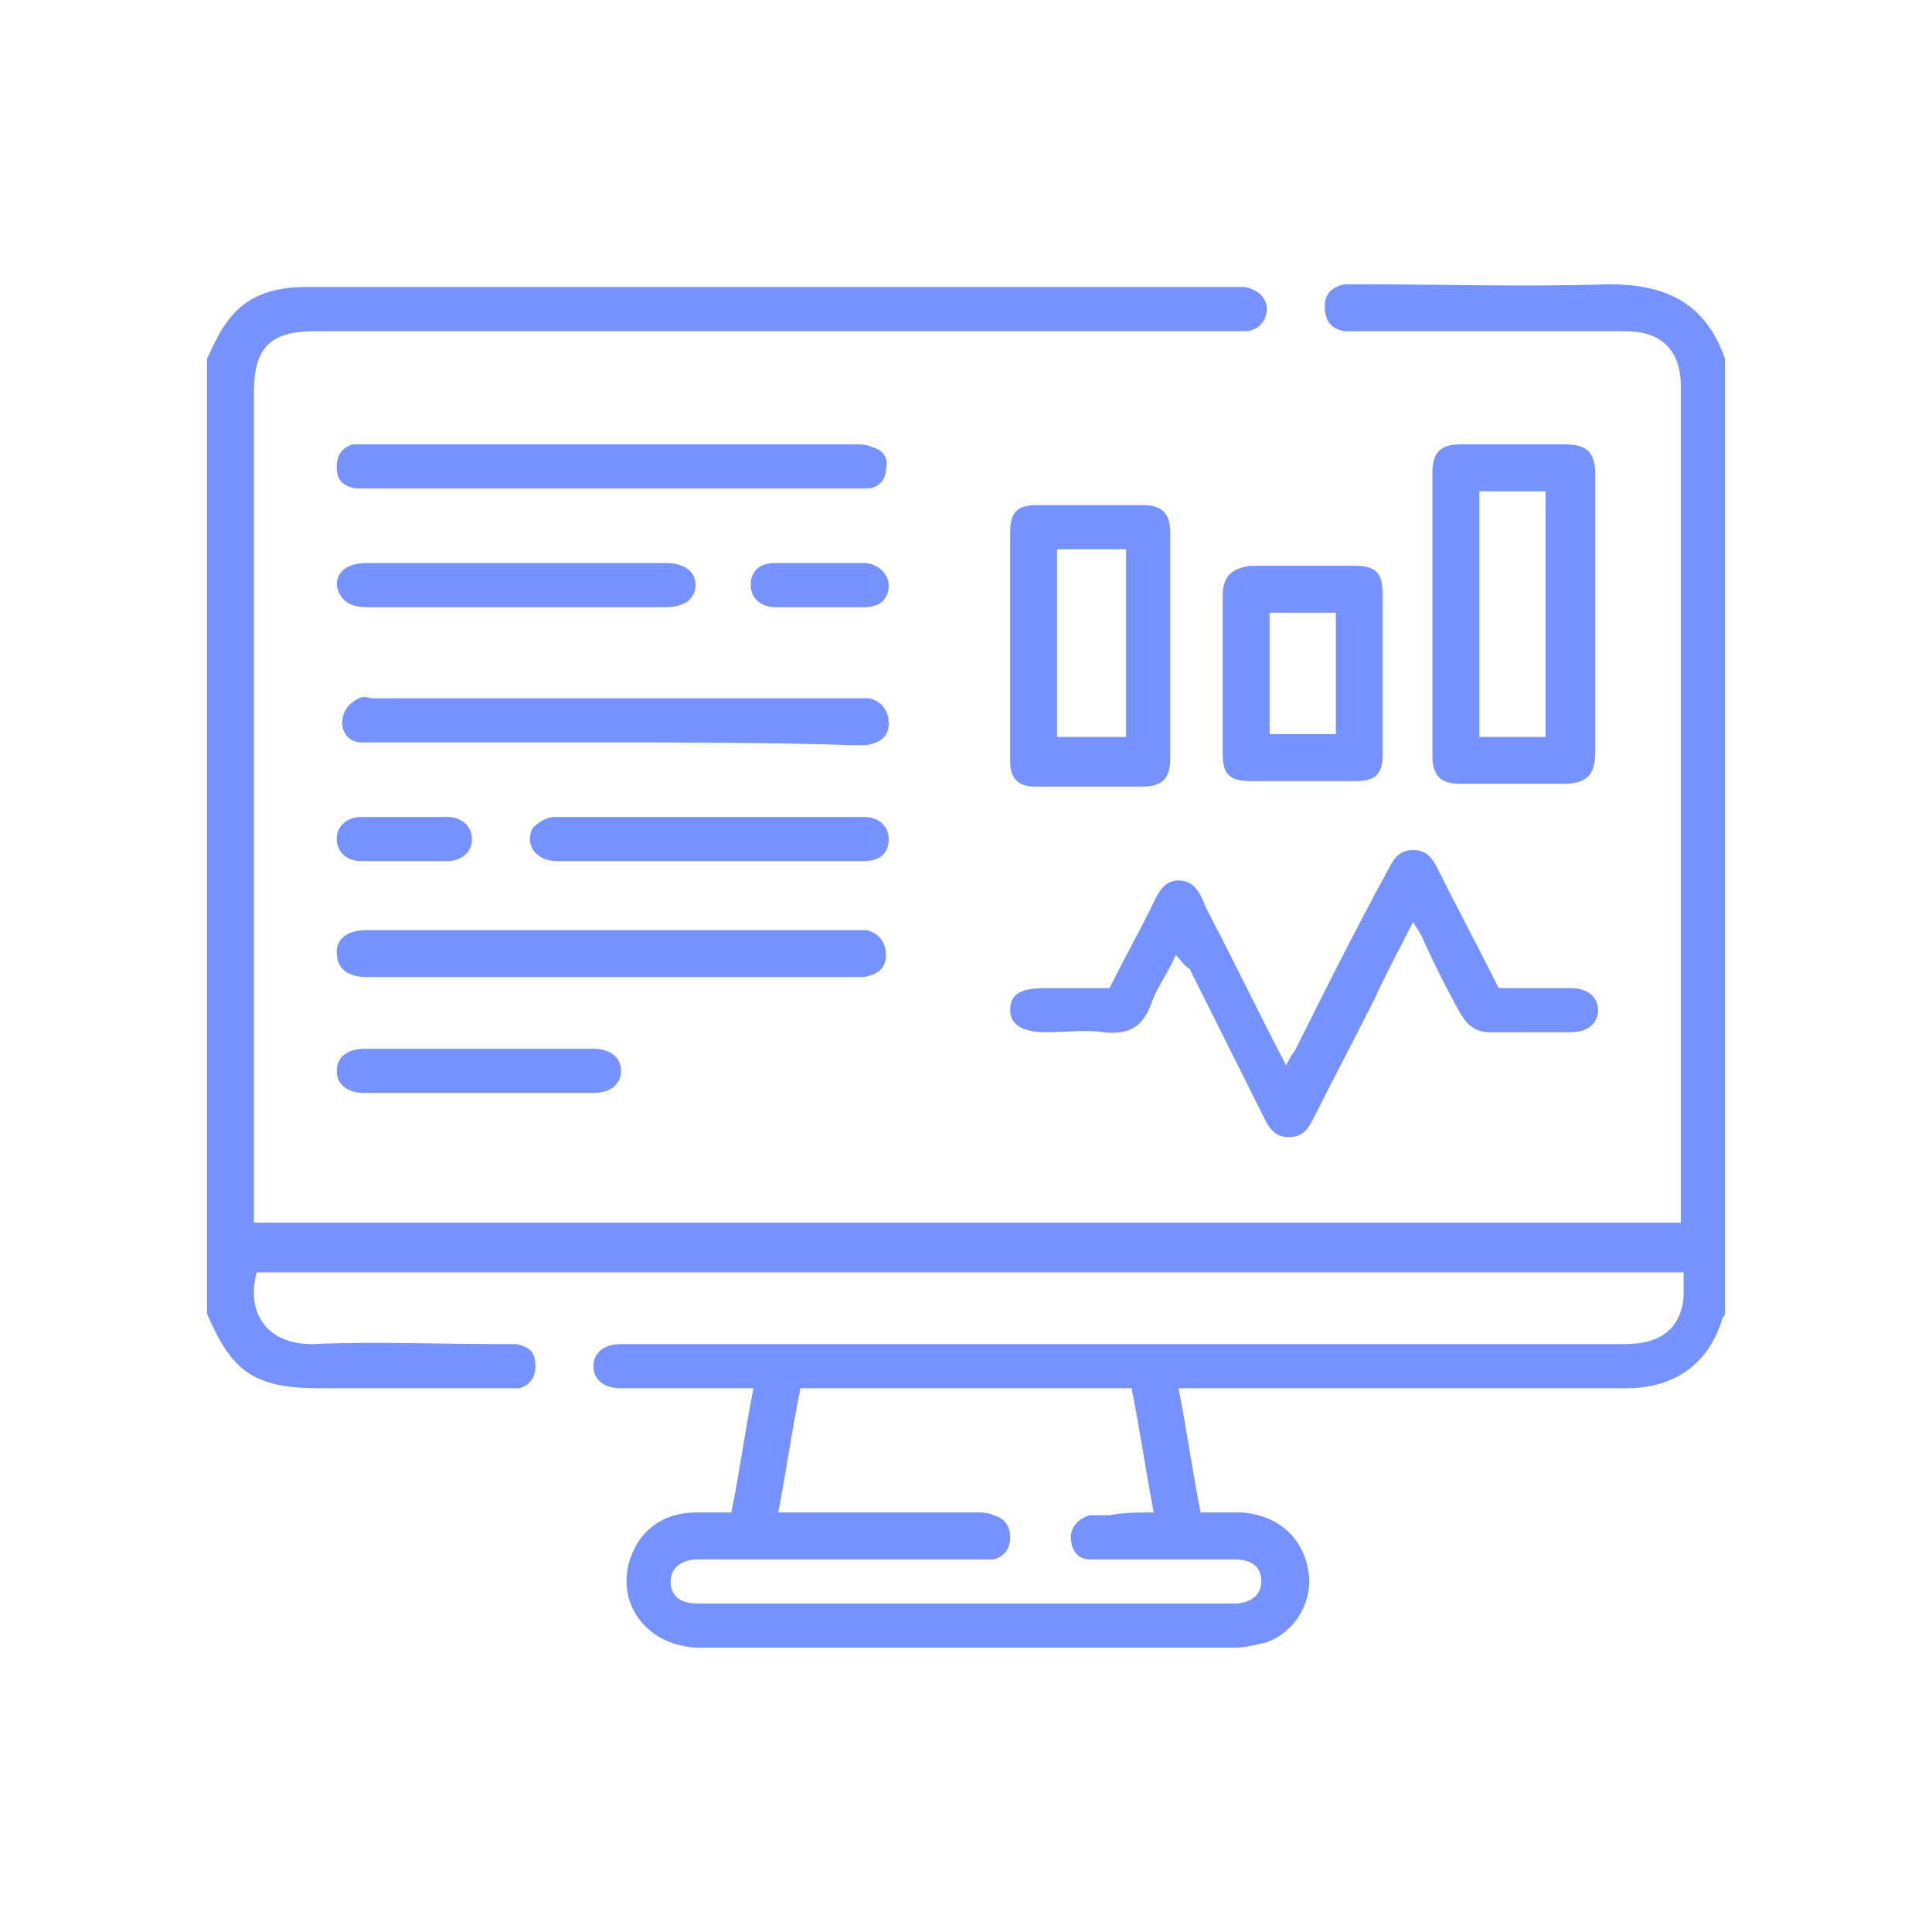 <?xml version="1.0" encoding="utf-8"?>
<!-- Generator: Adobe Illustrator 26.0.3, SVG Export Plug-In . SVG Version: 6.00 Build 0)  -->
<svg version="1.1" id="Layer_1" xmlns="http://www.w3.org/2000/svg" xmlns:xlink="http://www.w3.org/1999/xlink" x="0px" y="0px"
	 viewBox="0 0 70 70" style="enable-background:new 0 0 70 70;" xml:space="preserve">
<style type="text/css">
	.st0{fill:#7692FF;}
</style>
<g>
	<path class="st0" d="M62.5,47.6c0,0.1-0.1,0.1-0.1,0.2c-0.5,1.6-1.7,2.5-3.5,2.5c-5.2,0-10.3,0-15.5,0c-0.2,0-0.4,0-0.7,0
		c0.3,1.5,0.5,3,0.8,4.5c0.5,0,1,0,1.5,0c1.3,0.1,2.2,0.9,2.4,2.1c0.2,1-0.4,2.2-1.5,2.6c-0.4,0.1-0.8,0.2-1.2,0.2
		c-6.4,0-12.9,0-19.3,0c-2,0-3.2-1.7-2.5-3.4c0.4-1,1.3-1.5,2.3-1.5c0.4,0,0.9,0,1.3,0c0.3-1.5,0.5-3,0.8-4.5c-0.2,0-0.4,0-0.6,0
		c-1.4,0-2.8,0-4.2,0c-0.6,0-1-0.3-1-0.8s0.4-0.8,1-0.8c0.3,0,0.5,0,0.8,0c11.9,0,23.7,0,35.6,0c1.3,0,2-0.6,2.1-1.7
		c0-0.3,0-0.6,0-0.9c-17.2,0-34.5,0-51.7,0c-0.4,1.5,0.4,2.6,2,2.6c2.3-0.1,4.5,0,6.8,0c0.2,0,0.4,0,0.6,0c0.5,0.1,0.7,0.3,0.7,0.8
		c0,0.4-0.2,0.7-0.6,0.8c-0.2,0-0.4,0-0.6,0c-2.2,0-4.4,0-6.6,0c-2.4,0-3.2-0.6-4.1-2.7c0-11.5,0-23.1,0-34.6
		c0.2-0.4,0.4-0.9,0.7-1.3c0.7-1,1.7-1.3,2.9-1.3c3.3,0,6.5,0,9.8,0c7.9,0,15.7,0,23.6,0c0.2,0,0.4,0,0.6,0c0.5,0.1,0.8,0.4,0.8,0.8
		c0,0.4-0.3,0.8-0.8,0.8c-0.2,0-0.4,0-0.6,0c-11,0-22.1,0-33.1,0c-1.6,0-2.2,0.6-2.2,2.2c0,9.8,0,19.6,0,29.4c0,0.2,0,0.5,0,0.7
		c17.3,0,34.5,0,51.7,0c0-0.2,0-0.4,0-0.6c0-9.9,0-19.8,0-29.7c0-1.3-0.7-2-2-2c-3.2,0-6.4,0-9.6,0c-0.2,0-0.4,0-0.6,0
		c-0.5-0.1-0.7-0.4-0.7-0.9s0.3-0.7,0.7-0.8c0.2,0,0.4,0,0.6,0c3,0,6,0.1,9,0c2.1,0,3.5,0.7,4.2,2.7C62.5,24.5,62.5,36,62.5,47.6z
		 M41.8,54.8c-0.3-1.6-0.5-3-0.8-4.5c-4,0-8,0-12,0c-0.3,1.5-0.5,2.9-0.8,4.5c0.3,0,0.5,0,0.7,0c2.2,0,4.3,0,6.5,0
		c0.2,0,0.4,0,0.6,0.1c0.4,0.1,0.6,0.4,0.6,0.8c0,0.4-0.2,0.7-0.6,0.8c-0.2,0-0.5,0-0.7,0c-3.3,0-6.7,0-10,0c-0.6,0-1,0.3-1,0.8
		s0.3,0.8,1,0.8c6.5,0,13,0,19.4,0c0.6,0,1-0.3,1-0.8s-0.3-0.8-1-0.8c-1.3,0-2.6,0-3.9,0c-0.4,0-0.9,0-1.3,0c-0.5,0-0.7-0.4-0.7-0.8
		c0-0.4,0.3-0.7,0.7-0.8c0.2,0,0.5,0,0.7,0C40.7,54.8,41.2,54.8,41.8,54.8z"/>
	<path class="st0" d="M42.6,34.6c-0.3,0.7-0.7,1.2-0.9,1.8c-0.3,0.8-0.8,1.1-1.7,1c-0.7-0.1-1.4,0-2.1,0c-0.9,0-1.3-0.3-1.3-0.8
		c0-0.6,0.4-0.8,1.3-0.8c0.8,0,1.5,0,2.3,0c0.5-1,1-1.9,1.5-2.9c0.2-0.4,0.4-1,1-1s0.8,0.5,1,1c1,1.9,1.9,3.8,2.9,5.7
		c0.1-0.2,0.2-0.4,0.3-0.5c1.1-2.2,2.2-4.4,3.4-6.6c0.2-0.4,0.4-0.7,0.9-0.7s0.7,0.3,0.9,0.7c0.7,1.4,1.5,2.9,2.2,4.3
		c0.9,0,1.7,0,2.6,0c0.6,0,1,0.3,1,0.8s-0.4,0.8-1,0.8c-1,0-1.9,0-2.9,0c-0.5,0-0.8-0.2-1.1-0.7c-0.5-0.9-1-1.9-1.4-2.8
		c-0.1-0.2-0.2-0.3-0.3-0.5c-0.5,1-1,1.9-1.4,2.8c-0.7,1.4-1.5,2.9-2.2,4.3c-0.2,0.4-0.4,0.7-0.9,0.7s-0.7-0.3-0.9-0.7
		c-0.9-1.8-1.8-3.6-2.7-5.4C42.9,35,42.8,34.8,42.6,34.6z"/>
	<path class="st0" d="M57.8,22.2c0,1.7,0,3.3,0,5c0,0.9-0.3,1.2-1.2,1.2c-1.2,0-2.5,0-3.7,0c-0.7,0-1-0.3-1-1c0-3.4,0-6.9,0-10.3
		c0-0.7,0.3-1,1-1c1.3,0,2.5,0,3.8,0c0.8,0,1.1,0.3,1.1,1.1C57.8,18.9,57.8,20.5,57.8,22.2z M53.6,17.8c0,3,0,5.9,0,8.9
		c0.8,0,1.6,0,2.4,0c0-3,0-5.9,0-8.9C55.2,17.8,54.4,17.8,53.6,17.8z"/>
	<path class="st0" d="M36.6,23.3c0-1.3,0-2.7,0-4c0-0.8,0.3-1,1-1c1.3,0,2.5,0,3.8,0c0.7,0,1,0.3,1,1c0,2.7,0,5.4,0,8.2
		c0,0.7-0.3,1-1,1c-1.3,0-2.6,0-3.9,0c-0.6,0-0.9-0.3-0.9-0.9C36.6,26.1,36.6,24.7,36.6,23.3z M38.3,19.9c0,2.3,0,4.5,0,6.8
		c0.8,0,1.6,0,2.5,0c0-2.3,0-4.5,0-6.8C39.9,19.9,39.1,19.9,38.3,19.9z"/>
	<path class="st0" d="M50.1,24.4c0,1,0,1.9,0,2.9c0,0.8-0.3,1-1,1c-1.3,0-2.5,0-3.8,0c-0.8,0-1-0.3-1-1c0-1.9,0-3.8,0-5.7
		c0-0.7,0.3-1,1-1.1c1.3,0,2.5,0,3.8,0c0.8,0,1,0.3,1,1.1C50.1,22.5,50.1,23.5,50.1,24.4z M46,22.2c0,1.5,0,3,0,4.4
		c0.8,0,1.6,0,2.4,0c0-1.5,0-2.9,0-4.4C47.6,22.2,46.8,22.2,46,22.2z"/>
	<path class="st0" d="M22.3,16.1c2.9,0,5.8,0,8.7,0c0.2,0,0.4,0,0.6,0.1c0.4,0.1,0.6,0.4,0.5,0.8c0,0.4-0.3,0.7-0.7,0.7
		c-0.2,0-0.4,0-0.6,0c-5.8,0-11.5,0-17.3,0c-0.2,0-0.4,0-0.6,0c-0.5-0.1-0.7-0.3-0.7-0.8c0-0.4,0.2-0.7,0.6-0.8c0.2,0,0.4,0,0.6,0
		C16.4,16.1,19.3,16.1,22.3,16.1z"/>
	<path class="st0" d="M22.2,35.4c-2.8,0-5.7,0-8.5,0c-0.1,0-0.3,0-0.4,0c-0.7,0-1.1-0.3-1.1-0.9c0-0.5,0.4-0.8,1.1-0.8
		c2.2,0,4.4,0,6.7,0c3.6,0,7.2,0,10.8,0c0.2,0,0.4,0,0.6,0c0.4,0.1,0.7,0.4,0.7,0.9s-0.3,0.7-0.8,0.8c-0.4,0-0.9,0-1.3,0
		C27.4,35.4,24.8,35.4,22.2,35.4z"/>
	<path class="st0" d="M22.2,26.9c-2.9,0-5.8,0-8.6,0c-0.2,0-0.4,0-0.5,0c-0.4,0-0.7-0.3-0.7-0.7c0-0.4,0.2-0.7,0.6-0.9
		c0.2-0.1,0.4,0,0.5,0c5.9,0,11.8,0,17.6,0c0.1,0,0.3,0,0.4,0c0.4,0.1,0.7,0.4,0.7,0.9s-0.3,0.7-0.8,0.8c-0.2,0-0.3,0-0.5,0
		C28,26.9,25.1,26.9,22.2,26.9z"/>
	<path class="st0" d="M18.8,22c-1.8,0-3.7,0-5.5,0c-0.7,0-1-0.3-1.1-0.8c0-0.5,0.4-0.8,1.1-0.8c3.6,0,7.2,0,10.8,0
		c0.7,0,1.1,0.3,1.1,0.8S24.8,22,24.1,22C22.4,22,20.6,22,18.8,22z"/>
	<path class="st0" d="M25.7,31.2c-1.8,0-3.7,0-5.5,0c-0.8,0-1.2-0.6-0.9-1.2c0.2-0.2,0.5-0.4,0.8-0.4c3.7,0,7.4,0,11.2,0
		c0.5,0,0.9,0.3,0.9,0.8s-0.3,0.8-0.9,0.8C29.4,31.2,27.5,31.2,25.7,31.2z"/>
	<path class="st0" d="M17.4,38c1.4,0,2.8,0,4.1,0c0.6,0,1,0.3,1,0.8s-0.4,0.8-1,0.8c-2.8,0-5.5,0-8.3,0c-0.6,0-1-0.3-1-0.8
		s0.4-0.8,1-0.8C14.6,38,16,38,17.4,38z"/>
	<path class="st0" d="M14.7,31.2c-0.5,0-1,0-1.6,0s-0.9-0.4-0.9-0.8c0-0.5,0.4-0.8,0.9-0.8c1,0,2.1,0,3.1,0c0.6,0,0.9,0.4,0.9,0.8
		c0,0.5-0.4,0.8-0.9,0.8C15.8,31.2,15.2,31.2,14.7,31.2z"/>
	<path class="st0" d="M29.7,22c-0.5,0-1,0-1.6,0c-0.5,0-0.9-0.3-0.9-0.8s0.3-0.8,0.9-0.8c1.1,0,2.1,0,3.2,0c0.5,0,0.9,0.4,0.9,0.8
		c0,0.5-0.3,0.8-0.9,0.8C30.8,22,30.2,22,29.7,22z"/>
</g>
</svg>

